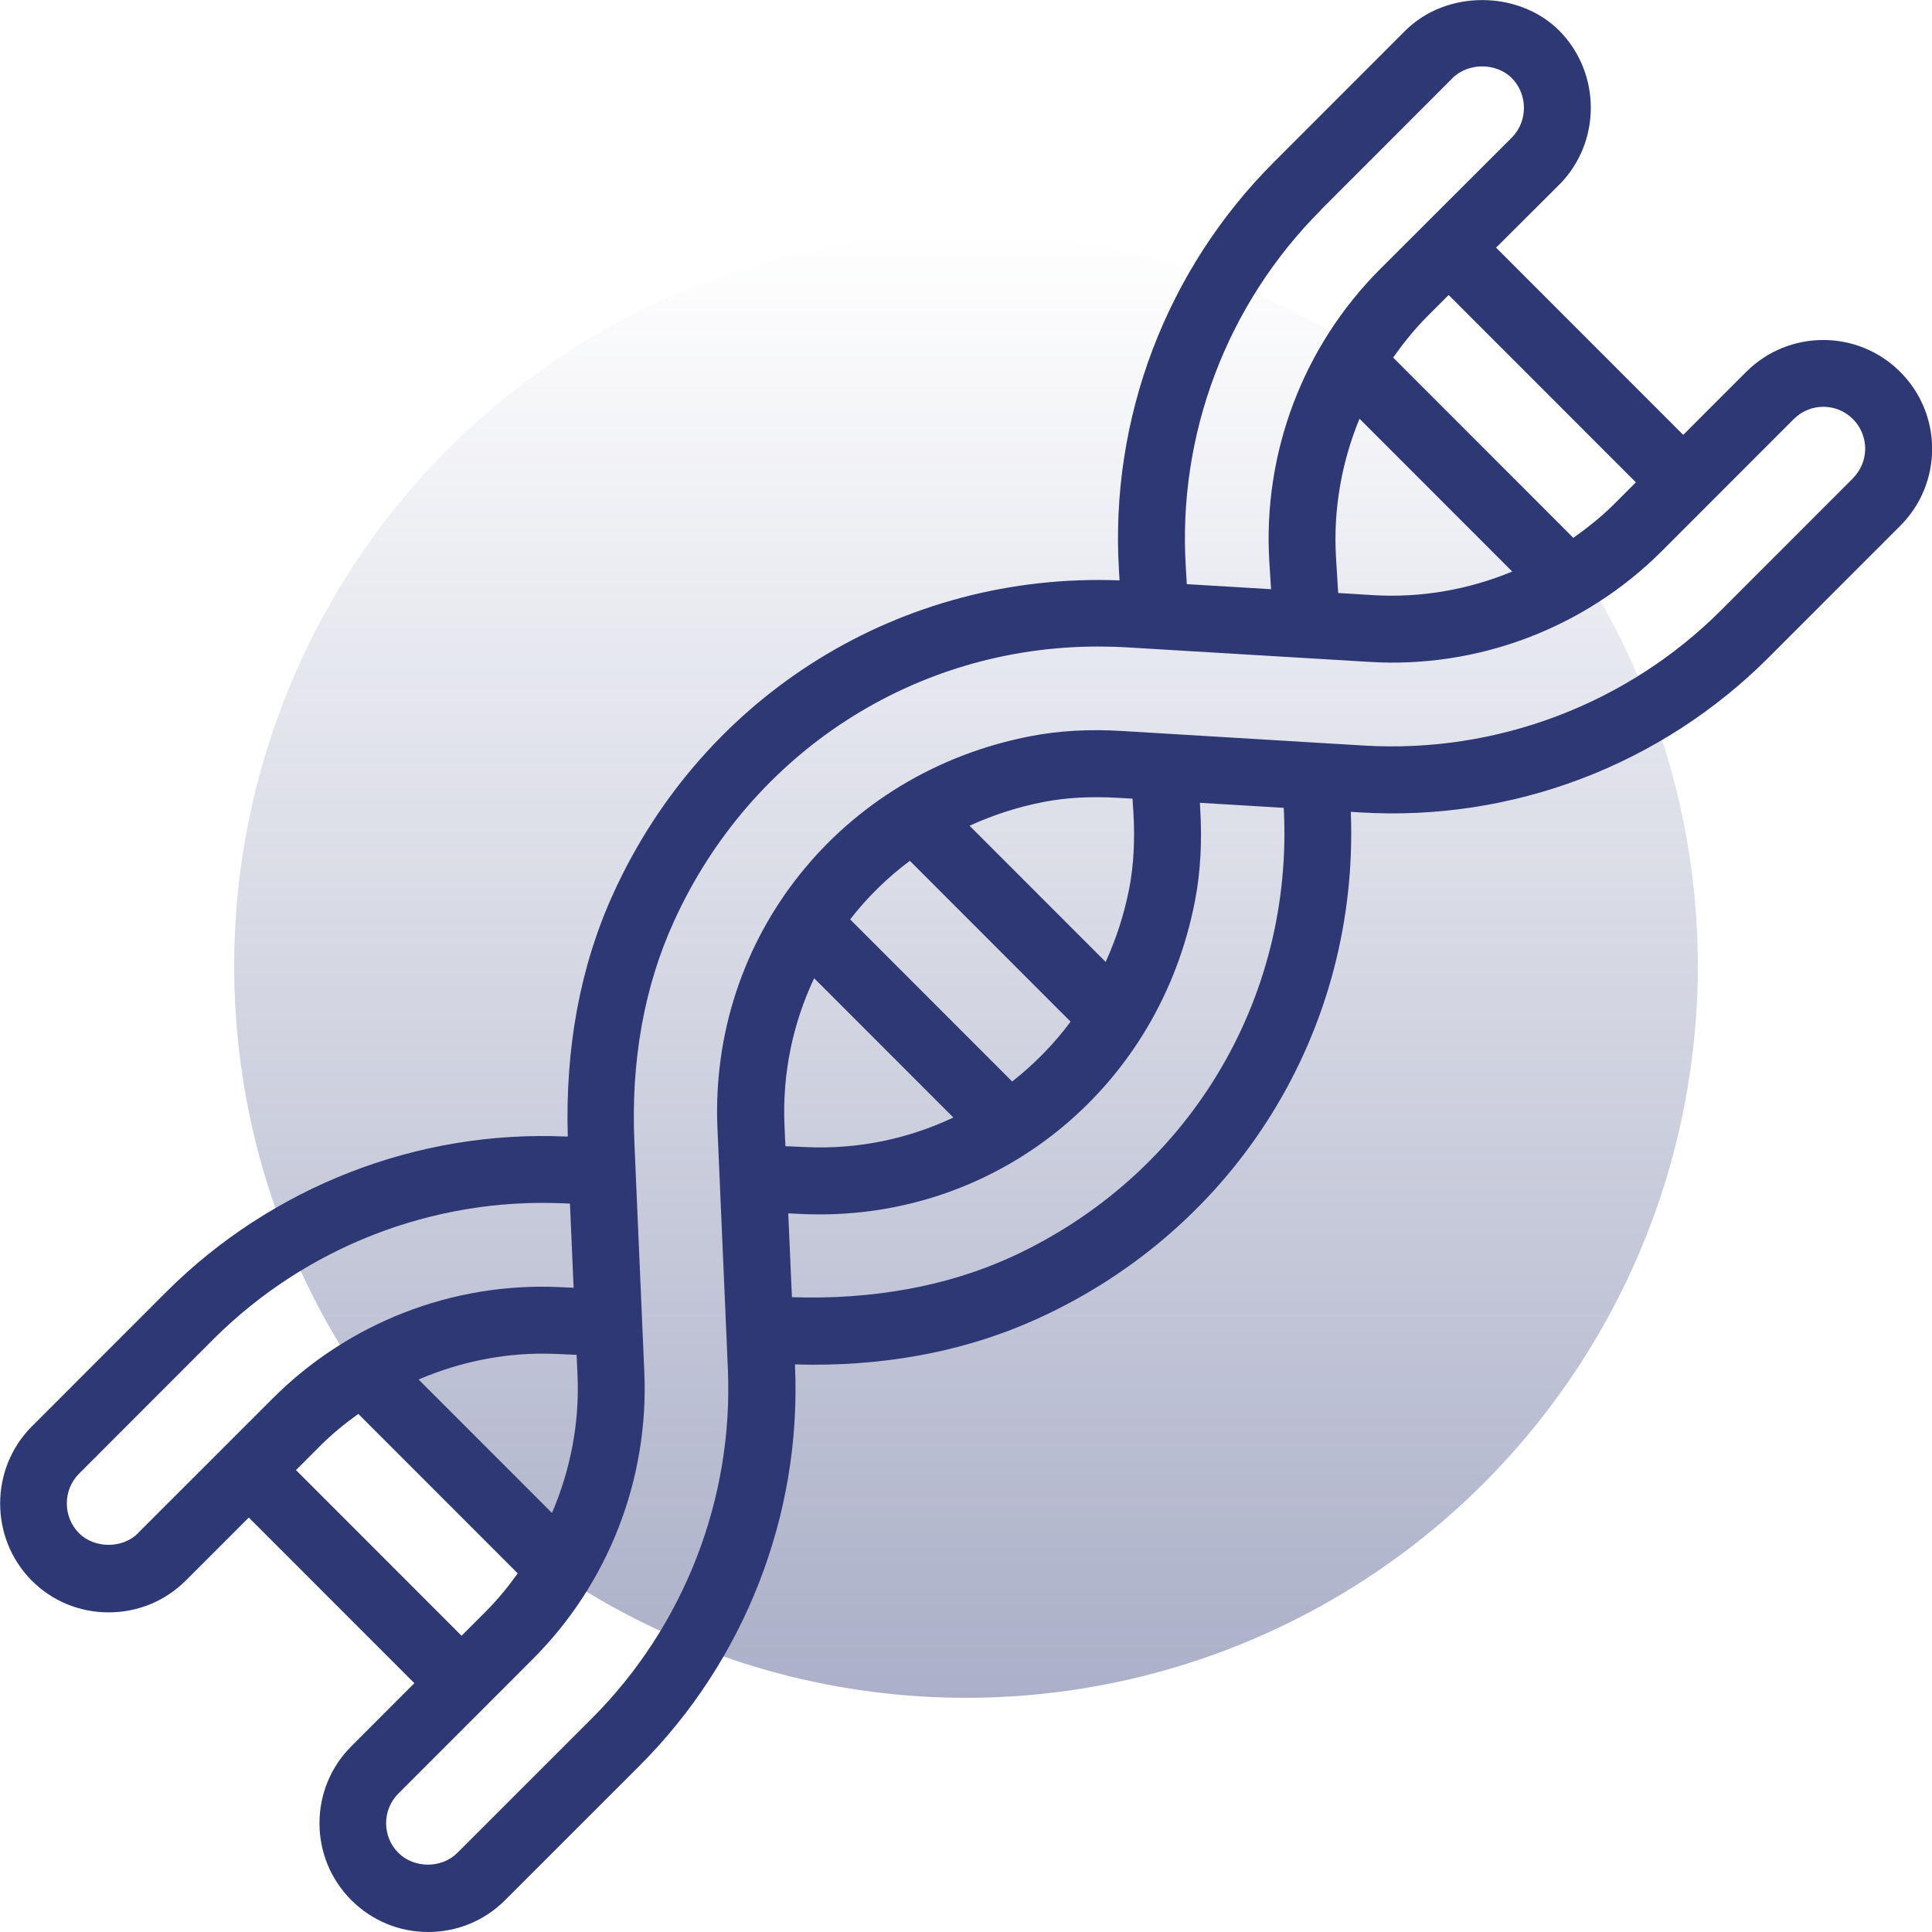 <?xml version="1.0" encoding="UTF-8"?> <svg xmlns="http://www.w3.org/2000/svg" width="99" height="99" viewBox="0 0 99 99" fill="none"><ellipse cx="49.5" cy="49.5" rx="37.5" ry="37.5" transform="rotate(-180 49.5 49.5)" fill="url(#paint0_linear_4012_231)" fill-opacity="0.4"></ellipse><g clip-path="url(#clip0_4012_231)"><path d="M97.367 19.053C95.195 16.879 91.66 16.879 89.481 19.053L86.252 22.284L76.663 12.69L79.91 9.453C82.053 7.285 82.053 3.754 79.904 1.575C77.82 -0.511 74.109 -0.529 72.007 1.575L65.266 8.319C59.752 13.836 56.863 21.462 57.339 29.234L57.368 29.74C46.229 29.311 36.083 35.544 31.42 45.802C29.723 49.527 28.96 53.716 29.095 58.239H28.989C21.385 57.899 13.928 60.807 8.52 66.2L1.615 73.109C-0.529 75.277 -0.529 78.814 1.62 80.987C2.677 82.045 4.075 82.621 5.572 82.621C7.069 82.621 8.467 82.039 9.524 80.987L12.748 77.762L21.233 86.251L18.003 89.483C16.952 90.534 16.371 91.939 16.371 93.425C16.371 94.911 16.952 96.315 18.003 97.367C19.054 98.419 20.457 99 21.943 99C23.429 99 24.832 98.419 25.883 97.367L32.782 90.47C38.173 85.076 41.074 77.615 40.739 70.001V69.913C41.056 69.925 41.379 69.931 41.702 69.931C45.871 69.931 49.729 69.138 53.175 67.569C63.416 62.904 69.658 52.752 69.218 41.601L69.722 41.631C77.509 42.101 85.119 39.204 90.626 33.694L97.373 26.943C98.424 25.892 99.006 24.487 99.006 23.001C99.006 21.515 98.424 20.11 97.373 19.059L97.367 19.053ZM83.827 24.716L82.74 25.803C82.089 26.456 81.367 27.031 80.621 27.56L71.39 18.324C71.913 17.578 72.488 16.862 73.14 16.209L74.232 15.117L83.827 24.716ZM68.572 30.392L68.46 28.57C68.313 26.109 68.748 23.683 69.664 21.456L77.491 29.287C75.26 30.21 72.835 30.644 70.38 30.497L68.572 30.386V30.392ZM67.685 10.752L74.426 4.007C75.242 3.19 76.681 3.214 77.468 4.001C78.296 4.841 78.296 6.204 77.479 7.039L70.721 13.789C66.775 17.737 64.702 23.207 65.043 28.788L65.131 30.192L60.815 29.933L60.762 29.041C60.345 22.243 62.87 15.581 67.691 10.757L67.685 10.752ZM29.594 70.483C29.7 72.921 29.23 75.324 28.285 77.527L21.45 70.689C23.652 69.743 26.053 69.273 28.484 69.378L29.547 69.425L29.594 70.477V70.483ZM7.087 78.555C6.277 79.366 4.85 79.36 4.045 78.561C3.218 77.721 3.218 76.358 4.04 75.524L10.933 68.626C15.66 63.909 22.154 61.377 28.825 61.659L29.206 61.676L29.394 65.989L28.631 65.953C23.176 65.707 17.844 67.786 13.975 71.658L7.075 78.555H7.087ZM15.167 75.33L16.412 74.084C17.017 73.479 17.674 72.945 18.361 72.451L26.529 80.623C26.036 81.311 25.501 81.969 24.891 82.58L23.652 83.819L15.167 75.33ZM58.032 40.926L58.079 41.648C58.161 43.058 58.09 44.357 57.867 45.514C57.609 46.848 57.192 48.111 56.658 49.292L49.682 42.312C50.868 41.772 52.13 41.355 53.469 41.096C54.638 40.867 55.9 40.802 57.327 40.885L58.038 40.926H58.032ZM46.623 44.11L54.861 52.353C53.998 53.51 52.988 54.538 51.866 55.419L43.563 47.112C44.438 45.984 45.466 44.974 46.623 44.11ZM40.199 57.675C40.081 54.979 40.639 52.417 41.719 50.126L48.854 57.264C46.564 58.345 43.998 58.903 41.303 58.78L40.246 58.733L40.199 57.675ZM51.749 64.443C48.496 65.924 44.632 66.611 40.58 66.47L40.392 62.176L41.15 62.211C41.438 62.223 41.725 62.228 42.013 62.228C51.408 62.228 59.417 55.596 61.232 46.166C61.514 44.727 61.602 43.141 61.502 41.443L61.484 41.137L65.782 41.396C66.311 51.277 60.821 60.313 51.755 64.443H51.749ZM94.942 24.517L88.195 31.267C83.38 36.085 76.698 38.605 69.922 38.206L57.521 37.459C55.8 37.354 54.262 37.442 52.806 37.724C43.082 39.598 36.341 48.052 36.764 57.822L37.298 70.148C37.586 76.804 35.049 83.326 30.34 88.043L23.44 94.941C22.636 95.751 21.221 95.751 20.41 94.941C19.577 94.106 19.577 92.743 20.41 91.909L27.31 85.006C31.174 81.14 33.252 75.794 33.017 70.33L32.507 58.527C32.325 54.374 33.006 50.567 34.532 47.218C38.478 38.54 46.898 33.13 56.258 33.13C56.74 33.13 57.227 33.141 57.72 33.171L70.18 33.917C75.753 34.258 81.22 32.178 85.171 28.224L91.918 21.473C92.752 20.633 94.114 20.639 94.948 21.473C95.353 21.879 95.576 22.419 95.576 22.989C95.576 23.559 95.353 24.1 94.948 24.505L94.942 24.517Z" fill="#2D3875"></path></g><defs><linearGradient id="paint0_linear_4012_231" x1="49.5" y1="12" x2="49.5" y2="87" gradientUnits="userSpaceOnUse"><stop stop-color="#2D3875"></stop><stop offset="1" stop-color="#2D3875" stop-opacity="0"></stop></linearGradient><clipPath id="clip0_4012_231"><rect width="99" height="99" fill="white"></rect></clipPath></defs></svg> 